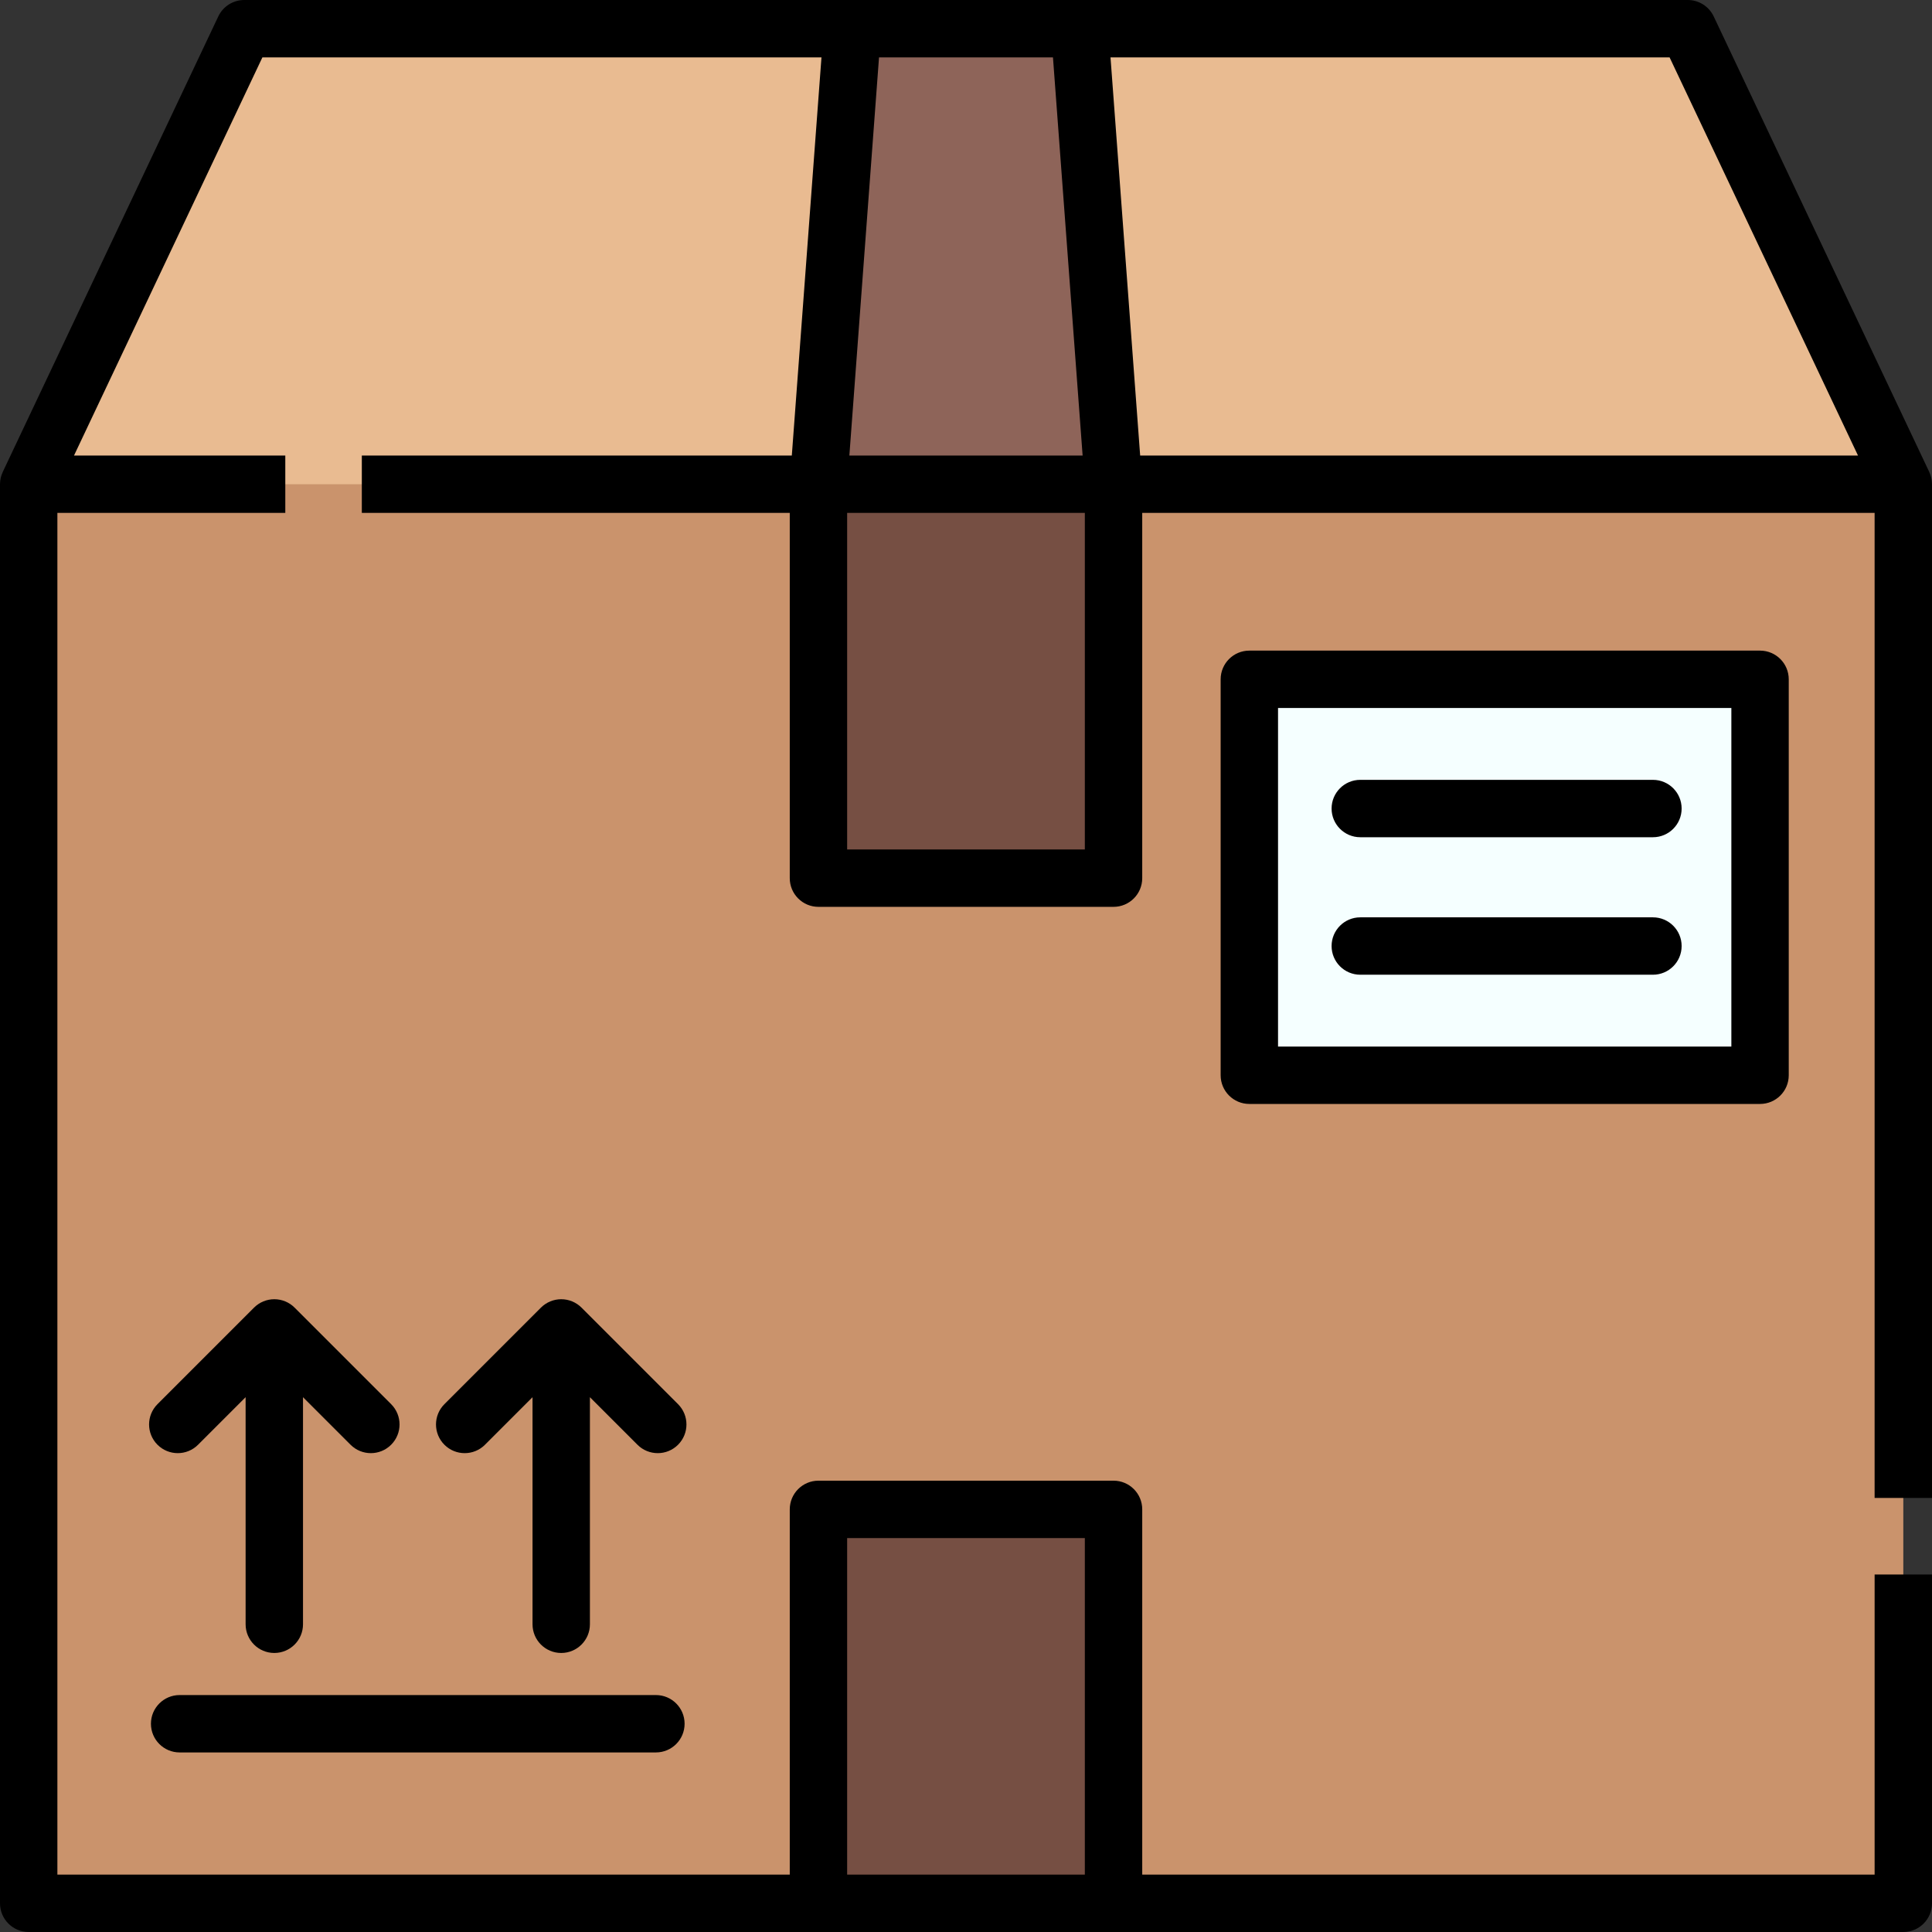<svg xmlns="http://www.w3.org/2000/svg" xmlns:xlink="http://www.w3.org/1999/xlink" id="Capa_1" x="0px" y="0px" viewBox="0 0 512 512" style="enable-background:new 0 0 512 512;" xml:space="preserve"><rect x="0" y="0" width="512" height="512" fill="#333333" stroke="none"/><polyline style="fill:#E9BB91;" points="7.604,128.32 64.724,7.605 447.277,7.605 504.396,128.32 275.33,195.232 "></polyline><rect x="7.604" y="128.324" style="fill:#CA936C;" width="496.791" height="376.081"></rect><g>	<polygon style="fill:#764F43;" points="295.097,128.324 295.097,232.721 216.898,232.721 216.898,128.324 225.891,7.604   286.105,7.604  "></polygon>	<rect x="216.895" y="399.998" style="fill:#764F43;" width="78.199" height="104.397"></rect></g><polyline style="fill:#8E6459;" points="216.901,128.32 225.891,7.605 286.109,7.605 295.099,128.32 "></polyline><rect x="331.086" y="180.021" style="fill:#F5FFFF;" width="135.34" height="104.934"></rect><path d="M512,396.977V128.32c0-1.164-0.27-2.263-0.737-3.249l0.006-0.003L454.15,4.352c-1.257-2.657-3.934-4.351-6.873-4.351 H286.126c-0.007,0-0.013-0.001-0.02-0.001h-60.214c-0.007,0-0.013,0.001-0.02,0.001H64.723c-2.939,0-5.616,1.694-6.873,4.351 L0.732,125.069l0.006,0.003c-0.467,0.985-0.737,2.084-0.737,3.248v376.076c0,4.199,3.404,7.604,7.604,7.604h496.791 c4.2,0,7.604-3.405,7.604-7.604v-87.14h-15.208v79.536h-194.09v-96.794c0-4.199-3.404-7.604-7.604-7.604h-78.199 c-4.2,0-7.604,3.405-7.604,7.604v96.794H15.208V135.924h60.399v-15.208H19.615L69.537,15.209h148.162l-7.859,105.507H95.887v15.208 h113.407v96.797c0,4.199,3.404,7.604,7.604,7.604h78.199c4.2,0,7.604-3.405,7.604-7.604v-96.797h194.09v261.053H512z  M224.502,407.602h62.991v89.189h-62.991L224.502,407.602L224.502,407.602z M492.386,120.716h-190.23l-7.859-105.507h148.165 L492.386,120.716z M232.95,15.209h46.097l7.858,105.507H225.09L232.95,15.209z M287.493,225.117h-62.991v-89.193h62.991V225.117z"></path><path d="M72.696,438.054c4.2,0,7.604-3.405,7.604-7.604v-60.18l12.601,12.601c1.485,1.485,3.431,2.227,5.378,2.227 c1.946,0,3.892-0.742,5.378-2.227c2.97-2.97,2.97-7.784,0-10.753l-25.582-25.583c-1.426-1.427-3.36-2.227-5.378-2.227 s-3.95,0.801-5.378,2.227l-25.583,25.583c-2.97,2.97-2.97,7.784,0,10.753c2.971,2.97,7.784,2.971,10.754,0l12.602-12.602v60.18 C65.092,434.65,68.496,438.054,72.696,438.054z"></path><path d="M179.691,372.119l-25.582-25.583c-1.426-1.427-3.36-2.227-5.378-2.227c-2.018,0-3.95,0.801-5.378,2.227l-25.582,25.583 c-2.97,2.97-2.97,7.784,0,10.753c2.971,2.97,7.784,2.97,10.754,0l12.601-12.601v60.18c0,4.199,3.404,7.604,7.604,7.604 s7.604-3.405,7.604-7.604v-60.18l12.601,12.601c1.485,1.485,3.431,2.227,5.378,2.227c1.946,0,3.892-0.742,5.378-2.227 C182.66,379.902,182.66,375.087,179.691,372.119z"></path><path d="M47.604,464.414h126.218c4.2,0,7.604-3.405,7.604-7.604s-3.404-7.604-7.604-7.604H47.604c-4.2,0-7.604,3.405-7.604,7.604 S43.404,464.414,47.604,464.414z"></path><path d="M331.089,172.421c-4.2,0-7.604,3.405-7.604,7.604v104.929c0,4.199,3.404,7.604,7.604,7.604h135.343 c4.2,0,7.604-3.405,7.604-7.604V180.025c0-4.199-3.404-7.604-7.604-7.604H331.089z M458.829,277.35H338.693v-89.721h120.135 L458.829,277.35L458.829,277.35z"></path><path d="M360.49,221.875h77.556c4.2,0,7.604-3.405,7.604-7.604c0-4.199-3.404-7.604-7.604-7.604H360.49 c-4.2,0-7.604,3.405-7.604,7.604C352.886,218.47,356.29,221.875,360.49,221.875z"></path><path d="M360.49,258.312h77.556c4.2,0,7.604-3.405,7.604-7.604c0-4.199-3.404-7.604-7.604-7.604H360.49 c-4.2,0-7.604,3.405-7.604,7.604C352.886,254.908,356.29,258.312,360.49,258.312z"></path><g></g><g></g><g></g><g></g><g></g><g></g><g></g><g></g><g></g><g></g><g></g><g></g><g></g><g></g><g></g></svg>